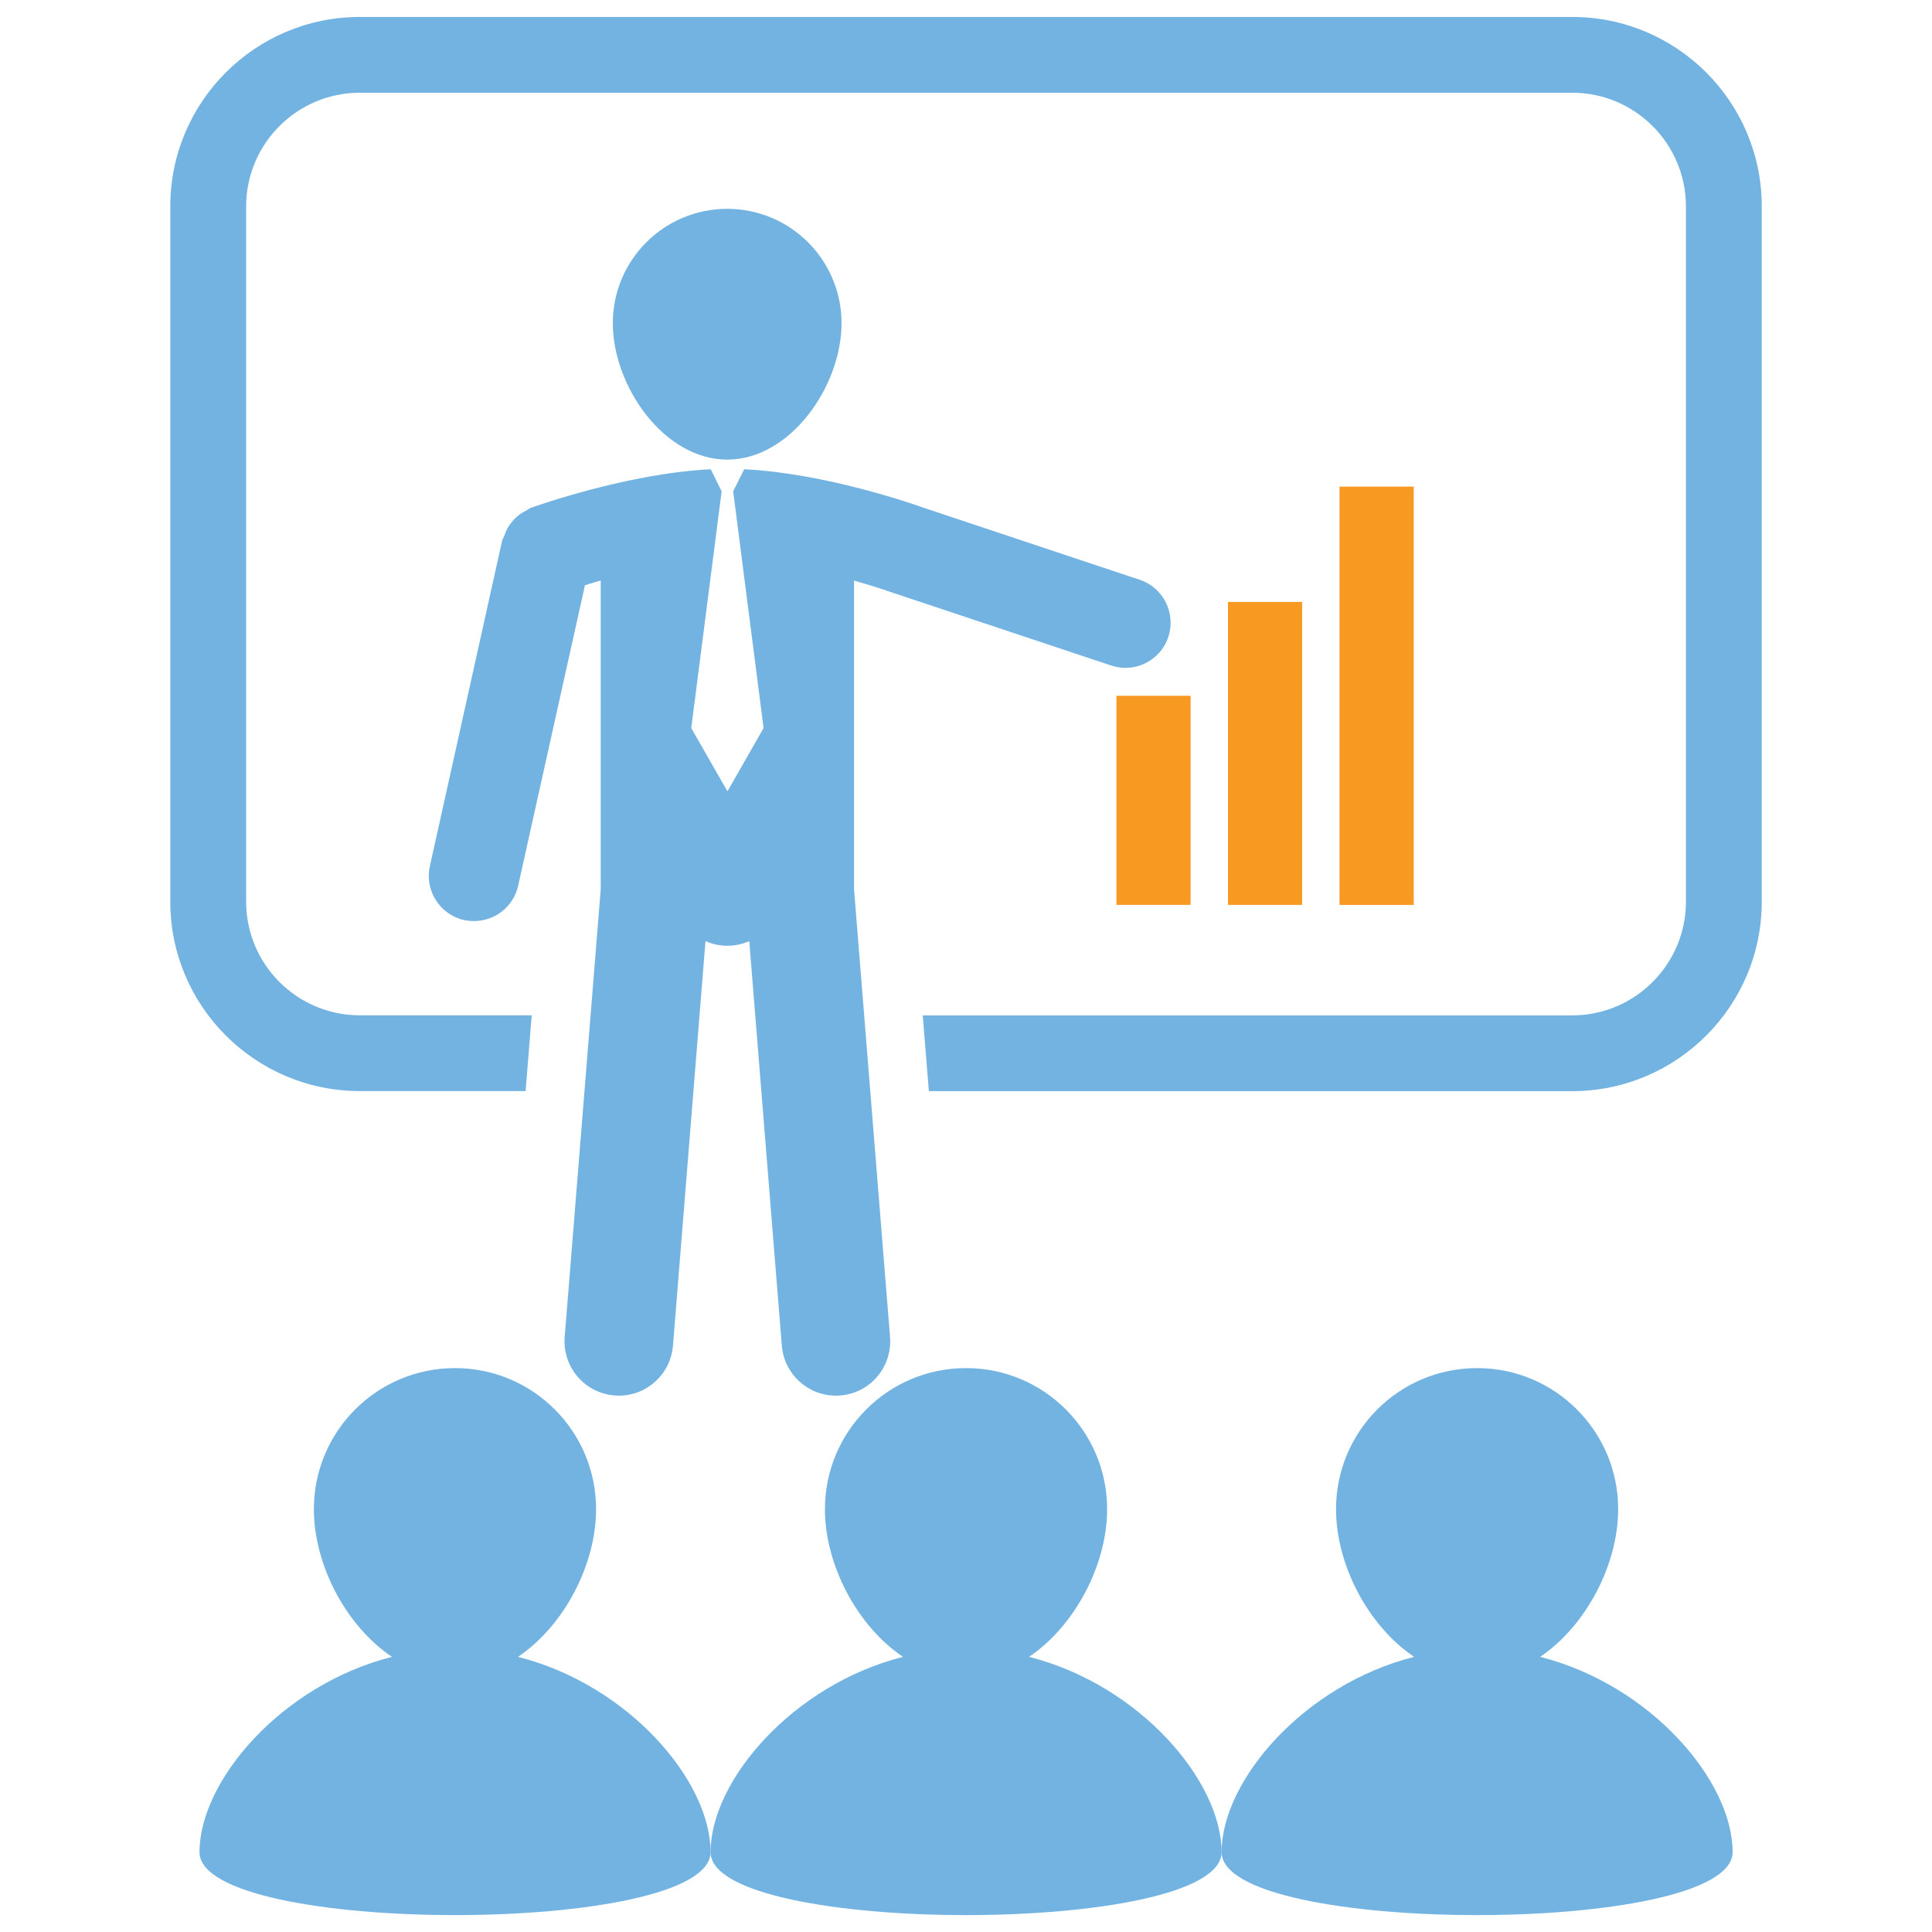 <?xml version="1.0" encoding="utf-8"?>
<!-- Generator: Adobe Illustrator 16.0.0, SVG Export Plug-In . SVG Version: 6.00 Build 0)  -->
<!DOCTYPE svg PUBLIC "-//W3C//DTD SVG 1.1//EN" "http://www.w3.org/Graphics/SVG/1.1/DTD/svg11.dtd">
<svg version="1.1" id="Layer_1" xmlns="http://www.w3.org/2000/svg" xmlns:xlink="http://www.w3.org/1999/xlink" x="0px" y="0px"
	 width="57px" height="57px" viewBox="21.5 20.94 57 57" enable-background="new 21.5 20.94 57 57" xml:space="preserve">
<g id="Layer_2">
	<g>
		<g>
			<g>
				<g>
					<path fill="#73B3E1" d="M36.783,69.822c1.362-0.917,2.303-2.725,2.303-4.356c0-2.3-1.862-4.163-4.163-4.163
						c-2.299,0-4.163,1.862-4.163,4.163c0,1.629,0.938,3.438,2.304,4.356c-3.261,0.828-5.678,3.66-5.678,5.76
						c0,2.479,15.078,2.479,15.078,0C42.464,73.48,40.046,70.65,36.783,69.822z"/>
					<path fill="#73B3E1" d="M51.861,69.822c1.359-0.917,2.303-2.725,2.303-4.356c0-2.3-1.863-4.163-4.163-4.163
						c-2.299,0-4.163,1.862-4.163,4.163c0,1.629,0.938,3.438,2.303,4.356c-3.26,0.828-5.677,3.66-5.677,5.76
						c0,2.479,15.077,2.479,15.077,0C57.537,73.48,55.121,70.65,51.861,69.822z"/>
					<path fill="#73B3E1" d="M66.939,69.822c1.358-0.917,2.302-2.725,2.302-4.356c0-2.3-1.863-4.163-4.161-4.163
						c-2.303,0-4.163,1.862-4.163,4.163c0,1.629,0.938,3.438,2.304,4.356c-3.263,0.828-5.68,3.66-5.68,5.76
						c0,2.479,15.077,2.479,15.077,0C72.616,73.48,70.199,70.65,66.939,69.822z"/>
					<path fill="#73B3E1" d="M67.887,21.44H32.114c-3.083,0-5.59,2.505-5.59,5.587v20.516c0,3.082,2.507,5.587,5.59,5.587h4.893
						l0.18-2.235h-5.072c-1.849,0-3.353-1.502-3.353-3.353V27.028c0-1.848,1.504-3.352,3.353-3.352h35.771
						c1.848,0,3.354,1.504,3.354,3.352v20.516c0,1.848-1.506,3.353-3.354,3.353H48.724l0.18,2.235h18.983
						c3.082,0,5.59-2.505,5.59-5.587V27.028C73.479,23.946,70.971,21.44,67.887,21.44z"/>
					<path fill="#73B3E1" d="M46.328,30.475c0-1.866-1.512-3.374-3.373-3.374c-1.862,0-3.375,1.508-3.375,3.374
						c0,1.86,1.513,4.025,3.375,4.025C44.818,34.5,46.328,32.335,46.328,30.475z"/>
					<path fill="#73B3E1" d="M37.04,35.995c-0.08,0.04-0.153,0.081-0.224,0.137c-0.071,0.051-0.129,0.107-0.186,0.173
						c-0.056,0.065-0.104,0.126-0.146,0.201c-0.045,0.079-0.079,0.158-0.108,0.248c-0.017,0.045-0.048,0.082-0.06,0.13l-2.133,9.607
						c-0.161,0.721,0.292,1.432,1.013,1.595c0.097,0.019,0.193,0.028,0.29,0.028c0.612,0,1.164-0.42,1.301-1.043l1.971-8.865
						c0.141-0.044,0.294-0.09,0.465-0.138v9.111L38.16,60.384c-0.07,0.884,0.587,1.656,1.471,1.726
						c0.041,0.006,0.085,0.006,0.129,0.006c0.826,0,1.527-0.635,1.595-1.477l0.959-11.933c0.198,0.087,0.417,0.137,0.646,0.137
						c0.23,0,0.447-0.05,0.646-0.137l0.96,11.933c0.069,0.842,0.768,1.477,1.595,1.477c0.042,0,0.087,0,0.13-0.006
						c0.882-0.067,1.539-0.842,1.468-1.726L46.697,47.18v-9.111c0.678,0.191,1.135,0.356,1.147,0.362
						c0.008,0.003,0.013,0.003,0.019,0.004c0.007,0.001,0.008,0.004,0.013,0.005l6.406,2.134c0.139,0.045,0.284,0.07,0.422,0.07
						c0.558,0,1.08-0.354,1.265-0.911c0.231-0.701-0.146-1.456-0.845-1.689l-6.403-2.134c-0.289-0.104-2.882-1.008-5.265-1.126
						l-0.318,0.638h-0.009l0.899,6.998l-1.066,1.867l-1.068-1.867l0.898-6.998h-0.008l-0.316-0.638
						c-2.477,0.124-5.177,1.095-5.298,1.136C37.115,35.936,37.084,35.973,37.04,35.995z"/>
					<rect x="54.439" y="41.468" fill="#F89921" width="2.188" height="6.168"/>
					<rect x="57.729" y="38.699" fill="#F89921" width="2.188" height="8.938"/>
					<rect x="61.02" y="35.297" fill="#F89921" width="2.189" height="12.341"/>
				</g>
			</g>
		</g>
	</g>
</g>
</svg>

